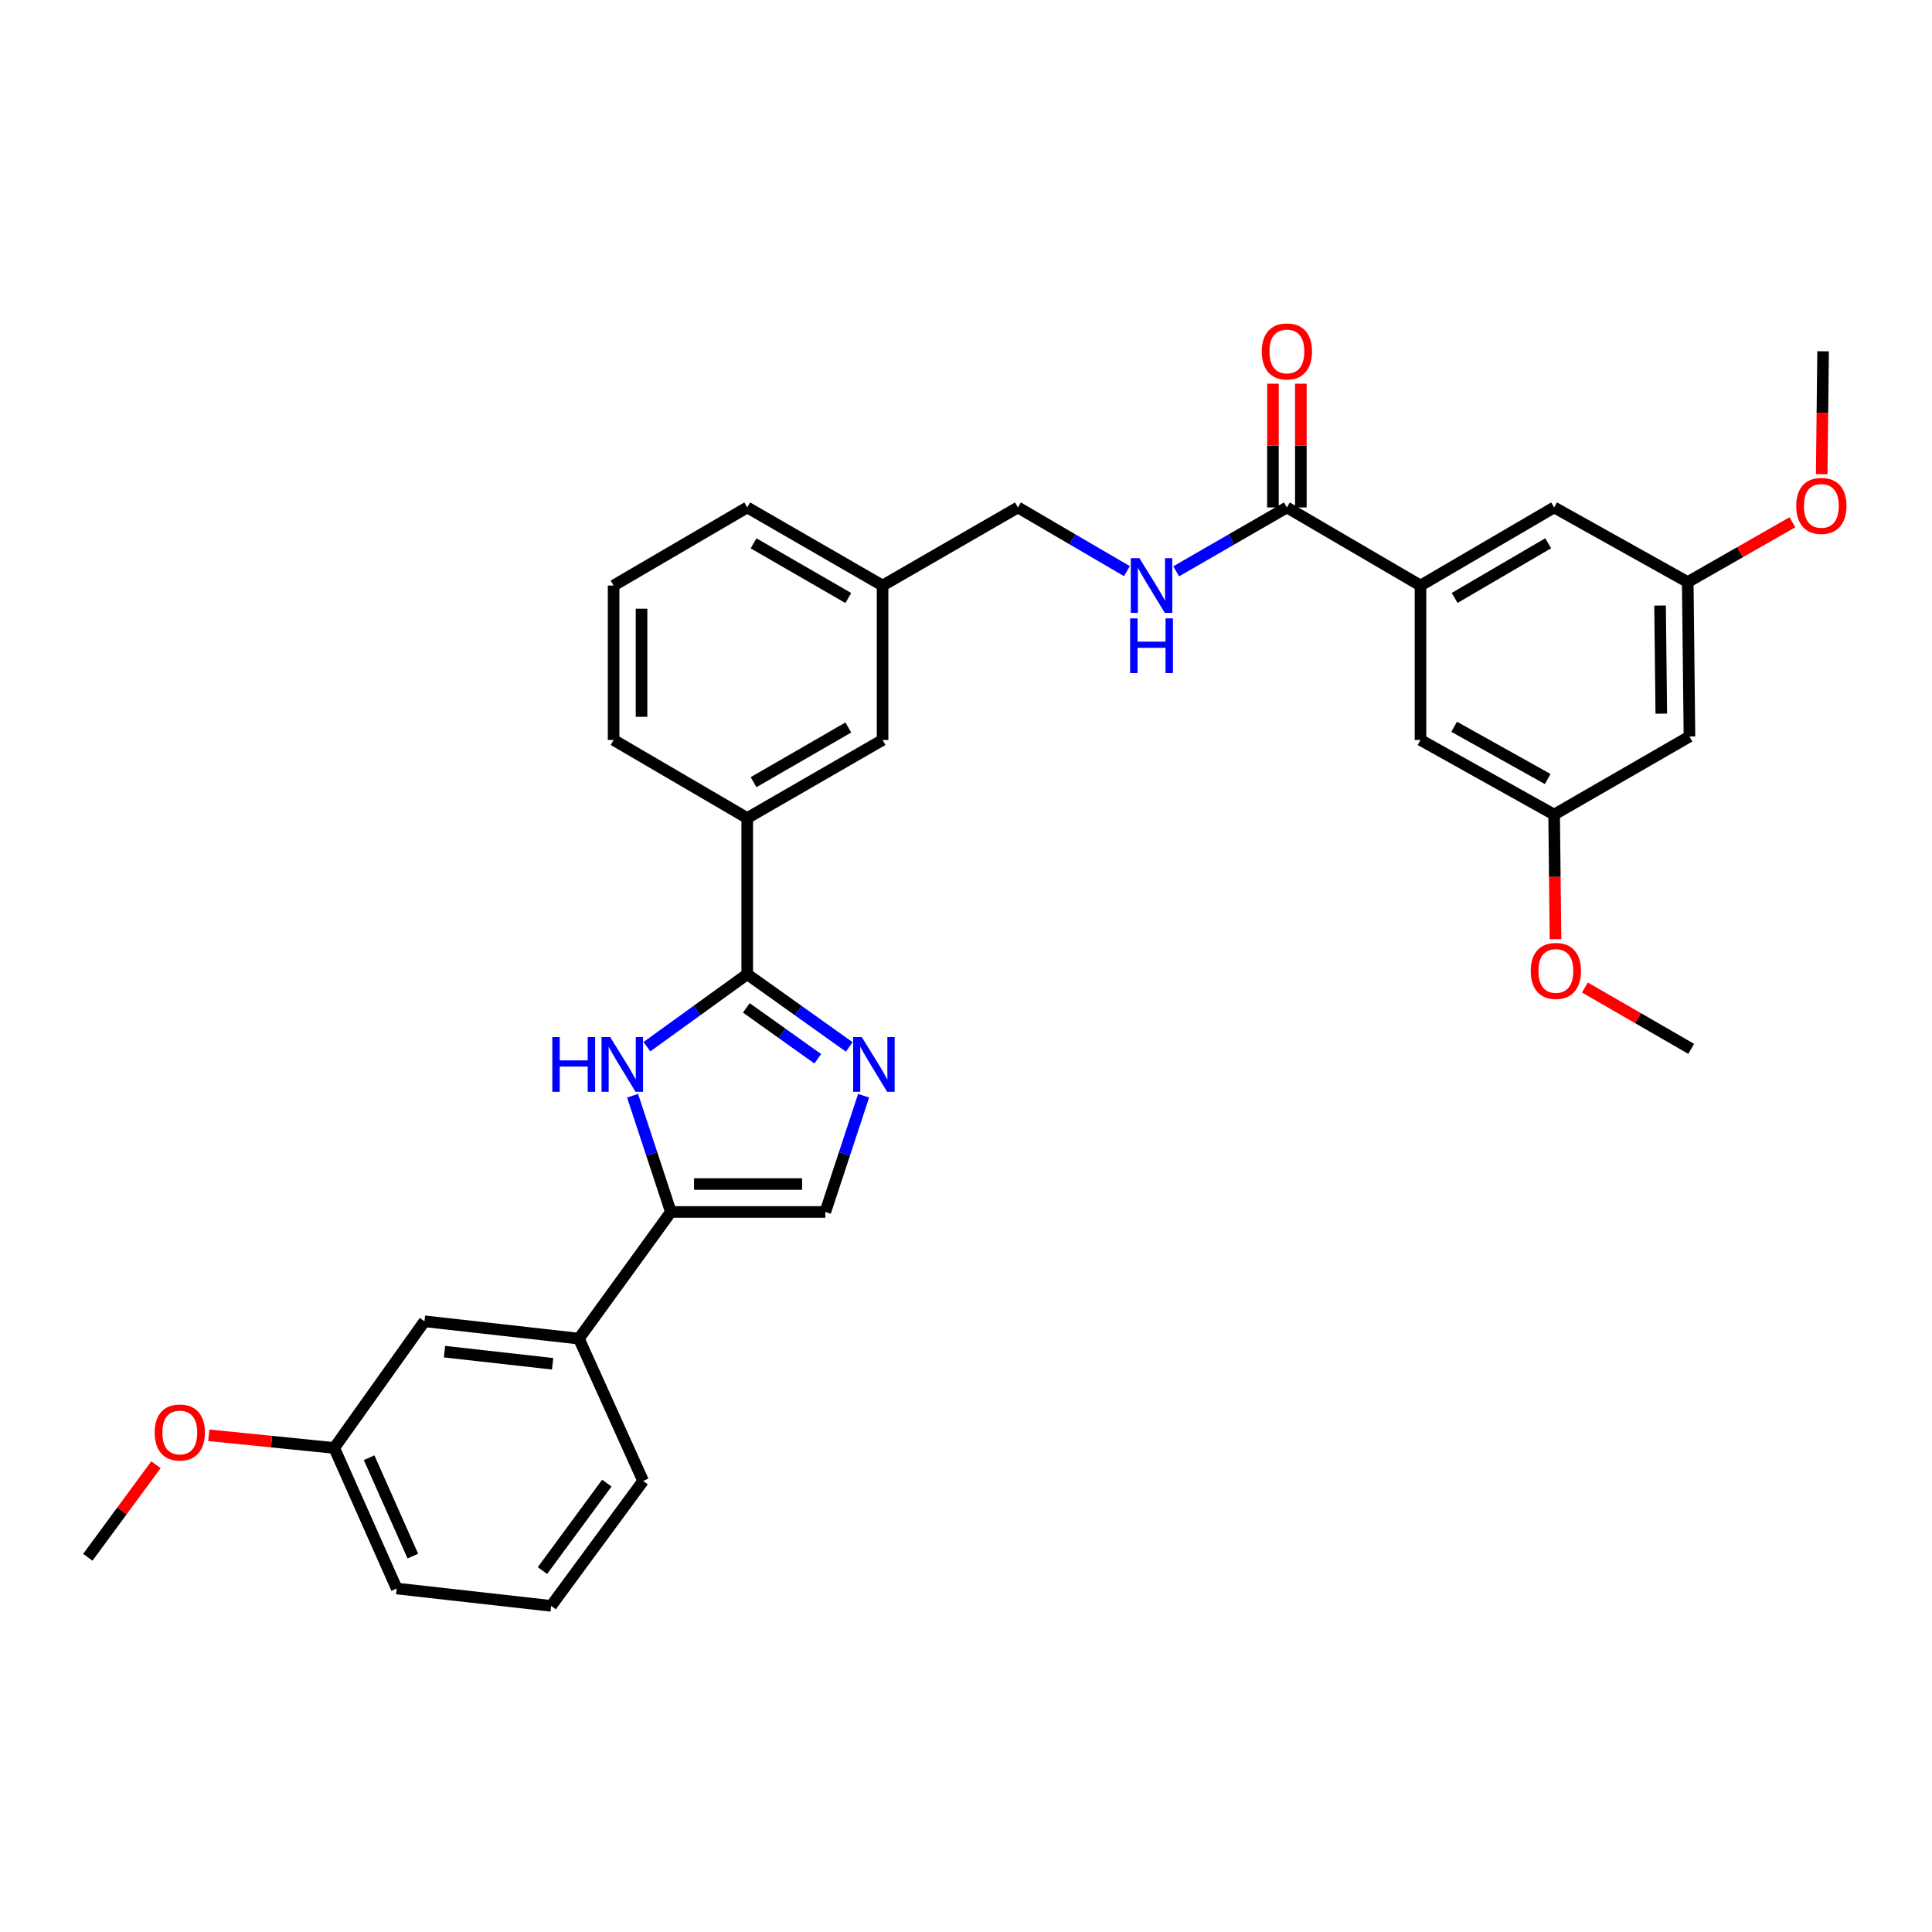 <?xml version='1.0' encoding='iso-8859-1'?>
<svg version='1.1' baseProfile='full'
              xmlns='http://www.w3.org/2000/svg'
                      xmlns:rdkit='http://www.rdkit.org/xml'
                      xmlns:xlink='http://www.w3.org/1999/xlink'
                  xml:space='preserve'
width='1000px' height='1000px' viewBox='0 0 1000 1000'>
<!-- END OF HEADER -->
<rect style='opacity:1.0;fill:#FFFFFF;stroke:none' width='1000' height='1000' x='0' y='0'> </rect>
<path class='bond-0' d='M 526.878,262.652 L 555.084,279.14' style='fill:none;fill-rule:evenodd;stroke:#000000;stroke-width:6px;stroke-linecap:butt;stroke-linejoin:miter;stroke-opacity:1' />
<path class='bond-0' d='M 555.084,279.14 L 583.29,295.627' style='fill:none;fill-rule:evenodd;stroke:#0000FF;stroke-width:6px;stroke-linecap:butt;stroke-linejoin:miter;stroke-opacity:1' />
<path class='bond-1' d='M 526.878,262.652 L 456.816,303.076' style='fill:none;fill-rule:evenodd;stroke:#000000;stroke-width:6px;stroke-linecap:butt;stroke-linejoin:miter;stroke-opacity:1' />
<path class='bond-2' d='M 608.795,295.712 L 637.445,279.182' style='fill:none;fill-rule:evenodd;stroke:#0000FF;stroke-width:6px;stroke-linecap:butt;stroke-linejoin:miter;stroke-opacity:1' />
<path class='bond-2' d='M 637.445,279.182 L 666.095,262.652' style='fill:none;fill-rule:evenodd;stroke:#000000;stroke-width:6px;stroke-linecap:butt;stroke-linejoin:miter;stroke-opacity:1' />
<path class='bond-3' d='M 673.322,262.652 L 673.322,230.628' style='fill:none;fill-rule:evenodd;stroke:#000000;stroke-width:6px;stroke-linecap:butt;stroke-linejoin:miter;stroke-opacity:1' />
<path class='bond-3' d='M 673.322,230.628 L 673.322,198.603' style='fill:none;fill-rule:evenodd;stroke:#FF0000;stroke-width:6px;stroke-linecap:butt;stroke-linejoin:miter;stroke-opacity:1' />
<path class='bond-3' d='M 658.868,262.652 L 658.868,230.628' style='fill:none;fill-rule:evenodd;stroke:#000000;stroke-width:6px;stroke-linecap:butt;stroke-linejoin:miter;stroke-opacity:1' />
<path class='bond-3' d='M 658.868,230.628 L 658.868,198.603' style='fill:none;fill-rule:evenodd;stroke:#FF0000;stroke-width:6px;stroke-linecap:butt;stroke-linejoin:miter;stroke-opacity:1' />
<path class='bond-4' d='M 666.095,262.652 L 735.249,303.076' style='fill:none;fill-rule:evenodd;stroke:#000000;stroke-width:6px;stroke-linecap:butt;stroke-linejoin:miter;stroke-opacity:1' />
<path class='bond-5' d='M 347.239,627.312 L 427.178,627.312' style='fill:none;fill-rule:evenodd;stroke:#000000;stroke-width:6px;stroke-linecap:butt;stroke-linejoin:miter;stroke-opacity:1' />
<path class='bond-5' d='M 359.23,612.858 L 415.187,612.858' style='fill:none;fill-rule:evenodd;stroke:#000000;stroke-width:6px;stroke-linecap:butt;stroke-linejoin:miter;stroke-opacity:1' />
<path class='bond-6' d='M 347.239,627.312 L 337.33,597.226' style='fill:none;fill-rule:evenodd;stroke:#000000;stroke-width:6px;stroke-linecap:butt;stroke-linejoin:miter;stroke-opacity:1' />
<path class='bond-6' d='M 337.33,597.226 L 327.422,567.14' style='fill:none;fill-rule:evenodd;stroke:#0000FF;stroke-width:6px;stroke-linecap:butt;stroke-linejoin:miter;stroke-opacity:1' />
<path class='bond-7' d='M 347.239,627.312 L 299.637,692.877' style='fill:none;fill-rule:evenodd;stroke:#000000;stroke-width:6px;stroke-linecap:butt;stroke-linejoin:miter;stroke-opacity:1' />
<path class='bond-8' d='M 427.178,627.312 L 437.089,597.226' style='fill:none;fill-rule:evenodd;stroke:#000000;stroke-width:6px;stroke-linecap:butt;stroke-linejoin:miter;stroke-opacity:1' />
<path class='bond-8' d='M 437.089,597.226 L 447.001,567.14' style='fill:none;fill-rule:evenodd;stroke:#0000FF;stroke-width:6px;stroke-linecap:butt;stroke-linejoin:miter;stroke-opacity:1' />
<path class='bond-9' d='M 439.575,541.885 L 413.169,523.072' style='fill:none;fill-rule:evenodd;stroke:#0000FF;stroke-width:6px;stroke-linecap:butt;stroke-linejoin:miter;stroke-opacity:1' />
<path class='bond-9' d='M 413.169,523.072 L 386.763,504.26' style='fill:none;fill-rule:evenodd;stroke:#000000;stroke-width:6px;stroke-linecap:butt;stroke-linejoin:miter;stroke-opacity:1' />
<path class='bond-9' d='M 423.266,548.013 L 404.782,534.844' style='fill:none;fill-rule:evenodd;stroke:#0000FF;stroke-width:6px;stroke-linecap:butt;stroke-linejoin:miter;stroke-opacity:1' />
<path class='bond-9' d='M 404.782,534.844 L 386.298,521.676' style='fill:none;fill-rule:evenodd;stroke:#000000;stroke-width:6px;stroke-linecap:butt;stroke-linejoin:miter;stroke-opacity:1' />
<path class='bond-10' d='M 386.763,504.26 L 360.797,523.016' style='fill:none;fill-rule:evenodd;stroke:#000000;stroke-width:6px;stroke-linecap:butt;stroke-linejoin:miter;stroke-opacity:1' />
<path class='bond-10' d='M 360.797,523.016 L 334.831,541.772' style='fill:none;fill-rule:evenodd;stroke:#0000FF;stroke-width:6px;stroke-linecap:butt;stroke-linejoin:miter;stroke-opacity:1' />
<path class='bond-11' d='M 386.763,504.26 L 386.763,423.429' style='fill:none;fill-rule:evenodd;stroke:#000000;stroke-width:6px;stroke-linecap:butt;stroke-linejoin:miter;stroke-opacity:1' />
<path class='bond-12' d='M 299.637,692.877 L 219.706,683.899' style='fill:none;fill-rule:evenodd;stroke:#000000;stroke-width:6px;stroke-linecap:butt;stroke-linejoin:miter;stroke-opacity:1' />
<path class='bond-12' d='M 286.034,705.894 L 230.082,699.61' style='fill:none;fill-rule:evenodd;stroke:#000000;stroke-width:6px;stroke-linecap:butt;stroke-linejoin:miter;stroke-opacity:1' />
<path class='bond-13' d='M 299.637,692.877 L 332.873,766.528' style='fill:none;fill-rule:evenodd;stroke:#000000;stroke-width:6px;stroke-linecap:butt;stroke-linejoin:miter;stroke-opacity:1' />
<path class='bond-14' d='M 386.763,423.429 L 456.816,383.006' style='fill:none;fill-rule:evenodd;stroke:#000000;stroke-width:6px;stroke-linecap:butt;stroke-linejoin:miter;stroke-opacity:1' />
<path class='bond-14' d='M 390.047,404.847 L 439.084,376.551' style='fill:none;fill-rule:evenodd;stroke:#000000;stroke-width:6px;stroke-linecap:butt;stroke-linejoin:miter;stroke-opacity:1' />
<path class='bond-15' d='M 386.763,423.429 L 317.6,383.006' style='fill:none;fill-rule:evenodd;stroke:#000000;stroke-width:6px;stroke-linecap:butt;stroke-linejoin:miter;stroke-opacity:1' />
<path class='bond-16' d='M 456.816,383.006 L 456.816,303.076' style='fill:none;fill-rule:evenodd;stroke:#000000;stroke-width:6px;stroke-linecap:butt;stroke-linejoin:miter;stroke-opacity:1' />
<path class='bond-17' d='M 456.816,303.076 L 386.763,262.652' style='fill:none;fill-rule:evenodd;stroke:#000000;stroke-width:6px;stroke-linecap:butt;stroke-linejoin:miter;stroke-opacity:1' />
<path class='bond-17' d='M 439.084,309.531 L 390.047,281.235' style='fill:none;fill-rule:evenodd;stroke:#000000;stroke-width:6px;stroke-linecap:butt;stroke-linejoin:miter;stroke-opacity:1' />
<path class='bond-18' d='M 386.763,262.652 L 317.6,303.076' style='fill:none;fill-rule:evenodd;stroke:#000000;stroke-width:6px;stroke-linecap:butt;stroke-linejoin:miter;stroke-opacity:1' />
<path class='bond-19' d='M 317.6,303.076 L 317.6,383.006' style='fill:none;fill-rule:evenodd;stroke:#000000;stroke-width:6px;stroke-linecap:butt;stroke-linejoin:miter;stroke-opacity:1' />
<path class='bond-19' d='M 332.054,315.065 L 332.054,371.017' style='fill:none;fill-rule:evenodd;stroke:#000000;stroke-width:6px;stroke-linecap:butt;stroke-linejoin:miter;stroke-opacity:1' />
<path class='bond-20' d='M 219.706,683.899 L 172.995,749.464' style='fill:none;fill-rule:evenodd;stroke:#000000;stroke-width:6px;stroke-linecap:butt;stroke-linejoin:miter;stroke-opacity:1' />
<path class='bond-21' d='M 172.995,749.464 L 205.332,822.216' style='fill:none;fill-rule:evenodd;stroke:#000000;stroke-width:6px;stroke-linecap:butt;stroke-linejoin:miter;stroke-opacity:1' />
<path class='bond-21' d='M 191.054,754.506 L 213.69,805.433' style='fill:none;fill-rule:evenodd;stroke:#000000;stroke-width:6px;stroke-linecap:butt;stroke-linejoin:miter;stroke-opacity:1' />
<path class='bond-22' d='M 172.995,749.464 L 140.534,746.18' style='fill:none;fill-rule:evenodd;stroke:#000000;stroke-width:6px;stroke-linecap:butt;stroke-linejoin:miter;stroke-opacity:1' />
<path class='bond-22' d='M 140.534,746.18 L 108.073,742.897' style='fill:none;fill-rule:evenodd;stroke:#FF0000;stroke-width:6px;stroke-linecap:butt;stroke-linejoin:miter;stroke-opacity:1' />
<path class='bond-23' d='M 205.332,822.216 L 285.271,831.194' style='fill:none;fill-rule:evenodd;stroke:#000000;stroke-width:6px;stroke-linecap:butt;stroke-linejoin:miter;stroke-opacity:1' />
<path class='bond-24' d='M 285.271,831.194 L 332.873,766.528' style='fill:none;fill-rule:evenodd;stroke:#000000;stroke-width:6px;stroke-linecap:butt;stroke-linejoin:miter;stroke-opacity:1' />
<path class='bond-24' d='M 280.771,812.925 L 314.092,767.659' style='fill:none;fill-rule:evenodd;stroke:#000000;stroke-width:6px;stroke-linecap:butt;stroke-linejoin:miter;stroke-opacity:1' />
<path class='bond-25' d='M 80.719,758.146 L 63.087,782.095' style='fill:none;fill-rule:evenodd;stroke:#FF0000;stroke-width:6px;stroke-linecap:butt;stroke-linejoin:miter;stroke-opacity:1' />
<path class='bond-25' d='M 63.087,782.095 L 45.455,806.044' style='fill:none;fill-rule:evenodd;stroke:#000000;stroke-width:6px;stroke-linecap:butt;stroke-linejoin:miter;stroke-opacity:1' />
<path class='bond-26' d='M 735.249,303.076 L 804.412,262.652' style='fill:none;fill-rule:evenodd;stroke:#000000;stroke-width:6px;stroke-linecap:butt;stroke-linejoin:miter;stroke-opacity:1' />
<path class='bond-26' d='M 752.917,309.491 L 801.331,281.195' style='fill:none;fill-rule:evenodd;stroke:#000000;stroke-width:6px;stroke-linecap:butt;stroke-linejoin:miter;stroke-opacity:1' />
<path class='bond-27' d='M 735.249,303.076 L 735.249,383.006' style='fill:none;fill-rule:evenodd;stroke:#000000;stroke-width:6px;stroke-linecap:butt;stroke-linejoin:miter;stroke-opacity:1' />
<path class='bond-28' d='M 804.412,262.652 L 873.567,301.277' style='fill:none;fill-rule:evenodd;stroke:#000000;stroke-width:6px;stroke-linecap:butt;stroke-linejoin:miter;stroke-opacity:1' />
<path class='bond-29' d='M 735.249,383.006 L 804.412,421.631' style='fill:none;fill-rule:evenodd;stroke:#000000;stroke-width:6px;stroke-linecap:butt;stroke-linejoin:miter;stroke-opacity:1' />
<path class='bond-29' d='M 752.671,376.181 L 801.085,403.218' style='fill:none;fill-rule:evenodd;stroke:#000000;stroke-width:6px;stroke-linecap:butt;stroke-linejoin:miter;stroke-opacity:1' />
<path class='bond-30' d='M 873.567,301.277 L 874.466,381.216' style='fill:none;fill-rule:evenodd;stroke:#000000;stroke-width:6px;stroke-linecap:butt;stroke-linejoin:miter;stroke-opacity:1' />
<path class='bond-30' d='M 859.248,313.43 L 859.878,369.387' style='fill:none;fill-rule:evenodd;stroke:#000000;stroke-width:6px;stroke-linecap:butt;stroke-linejoin:miter;stroke-opacity:1' />
<path class='bond-31' d='M 873.567,301.277 L 900.652,285.802' style='fill:none;fill-rule:evenodd;stroke:#000000;stroke-width:6px;stroke-linecap:butt;stroke-linejoin:miter;stroke-opacity:1' />
<path class='bond-31' d='M 900.652,285.802 L 927.738,270.326' style='fill:none;fill-rule:evenodd;stroke:#FF0000;stroke-width:6px;stroke-linecap:butt;stroke-linejoin:miter;stroke-opacity:1' />
<path class='bond-32' d='M 804.412,421.631 L 804.771,453.879' style='fill:none;fill-rule:evenodd;stroke:#000000;stroke-width:6px;stroke-linecap:butt;stroke-linejoin:miter;stroke-opacity:1' />
<path class='bond-32' d='M 804.771,453.879 L 805.13,486.128' style='fill:none;fill-rule:evenodd;stroke:#FF0000;stroke-width:6px;stroke-linecap:butt;stroke-linejoin:miter;stroke-opacity:1' />
<path class='bond-33' d='M 804.412,421.631 L 874.466,381.216' style='fill:none;fill-rule:evenodd;stroke:#000000;stroke-width:6px;stroke-linecap:butt;stroke-linejoin:miter;stroke-opacity:1' />
<path class='bond-34' d='M 942.913,245.442 L 943.271,213.632' style='fill:none;fill-rule:evenodd;stroke:#FF0000;stroke-width:6px;stroke-linecap:butt;stroke-linejoin:miter;stroke-opacity:1' />
<path class='bond-34' d='M 943.271,213.632 L 943.628,181.822' style='fill:none;fill-rule:evenodd;stroke:#000000;stroke-width:6px;stroke-linecap:butt;stroke-linejoin:miter;stroke-opacity:1' />
<path class='bond-35' d='M 820.333,511.135 L 847.849,527.01' style='fill:none;fill-rule:evenodd;stroke:#FF0000;stroke-width:6px;stroke-linecap:butt;stroke-linejoin:miter;stroke-opacity:1' />
<path class='bond-35' d='M 847.849,527.01 L 875.365,542.884' style='fill:none;fill-rule:evenodd;stroke:#000000;stroke-width:6px;stroke-linecap:butt;stroke-linejoin:miter;stroke-opacity:1' />
<path  class='atom-1' d='M 589.773 288.916
L 599.053 303.916
Q 599.973 305.396, 601.453 308.076
Q 602.933 310.756, 603.013 310.916
L 603.013 288.916
L 606.773 288.916
L 606.773 317.236
L 602.893 317.236
L 592.933 300.836
Q 591.773 298.916, 590.533 296.716
Q 589.333 294.516, 588.973 293.836
L 588.973 317.236
L 585.293 317.236
L 585.293 288.916
L 589.773 288.916
' fill='#0000FF'/>
<path  class='atom-1' d='M 584.953 320.068
L 588.793 320.068
L 588.793 332.108
L 603.273 332.108
L 603.273 320.068
L 607.113 320.068
L 607.113 348.388
L 603.273 348.388
L 603.273 335.308
L 588.793 335.308
L 588.793 348.388
L 584.953 348.388
L 584.953 320.068
' fill='#0000FF'/>
<path  class='atom-3' d='M 653.095 181.902
Q 653.095 175.102, 656.455 171.302
Q 659.815 167.502, 666.095 167.502
Q 672.375 167.502, 675.735 171.302
Q 679.095 175.102, 679.095 181.902
Q 679.095 188.782, 675.695 192.702
Q 672.295 196.582, 666.095 196.582
Q 659.855 196.582, 656.455 192.702
Q 653.095 188.822, 653.095 181.902
M 666.095 193.382
Q 670.415 193.382, 672.735 190.502
Q 675.095 187.582, 675.095 181.902
Q 675.095 176.342, 672.735 173.542
Q 670.415 170.702, 666.095 170.702
Q 661.775 170.702, 659.415 173.502
Q 657.095 176.302, 657.095 181.902
Q 657.095 187.622, 659.415 190.502
Q 661.775 193.382, 666.095 193.382
' fill='#FF0000'/>
<path  class='atom-6' d='M 446.068 536.81
L 455.348 551.81
Q 456.268 553.29, 457.748 555.97
Q 459.228 558.65, 459.308 558.81
L 459.308 536.81
L 463.068 536.81
L 463.068 565.13
L 459.188 565.13
L 449.228 548.73
Q 448.068 546.81, 446.828 544.61
Q 445.628 542.41, 445.268 541.73
L 445.268 565.13
L 441.588 565.13
L 441.588 536.81
L 446.068 536.81
' fill='#0000FF'/>
<path  class='atom-8' d='M 285.877 536.81
L 289.717 536.81
L 289.717 548.85
L 304.197 548.85
L 304.197 536.81
L 308.037 536.81
L 308.037 565.13
L 304.197 565.13
L 304.197 552.05
L 289.717 552.05
L 289.717 565.13
L 285.877 565.13
L 285.877 536.81
' fill='#0000FF'/>
<path  class='atom-8' d='M 315.837 536.81
L 325.117 551.81
Q 326.037 553.29, 327.517 555.97
Q 328.997 558.65, 329.077 558.81
L 329.077 536.81
L 332.837 536.81
L 332.837 565.13
L 328.957 565.13
L 318.997 548.73
Q 317.837 546.81, 316.597 544.61
Q 315.397 542.41, 315.037 541.73
L 315.037 565.13
L 311.357 565.13
L 311.357 536.81
L 315.837 536.81
' fill='#0000FF'/>
<path  class='atom-21' d='M 80.064 741.458
Q 80.064 734.658, 83.424 730.858
Q 86.784 727.058, 93.064 727.058
Q 99.344 727.058, 102.705 730.858
Q 106.065 734.658, 106.065 741.458
Q 106.065 748.338, 102.665 752.258
Q 99.264 756.138, 93.064 756.138
Q 86.825 756.138, 83.424 752.258
Q 80.064 748.378, 80.064 741.458
M 93.064 752.938
Q 97.385 752.938, 99.704 750.058
Q 102.065 747.138, 102.065 741.458
Q 102.065 735.898, 99.704 733.098
Q 97.385 730.258, 93.064 730.258
Q 88.745 730.258, 86.385 733.058
Q 84.064 735.858, 84.064 741.458
Q 84.064 747.178, 86.385 750.058
Q 88.745 752.938, 93.064 752.938
' fill='#FF0000'/>
<path  class='atom-29' d='M 929.729 261.841
Q 929.729 255.041, 933.089 251.241
Q 936.449 247.441, 942.729 247.441
Q 949.009 247.441, 952.369 251.241
Q 955.729 255.041, 955.729 261.841
Q 955.729 268.721, 952.329 272.641
Q 948.929 276.521, 942.729 276.521
Q 936.489 276.521, 933.089 272.641
Q 929.729 268.761, 929.729 261.841
M 942.729 273.321
Q 947.049 273.321, 949.369 270.441
Q 951.729 267.521, 951.729 261.841
Q 951.729 256.281, 949.369 253.481
Q 947.049 250.641, 942.729 250.641
Q 938.409 250.641, 936.049 253.441
Q 933.729 256.241, 933.729 261.841
Q 933.729 267.561, 936.049 270.441
Q 938.409 273.321, 942.729 273.321
' fill='#FF0000'/>
<path  class='atom-30' d='M 792.311 502.549
Q 792.311 495.749, 795.671 491.949
Q 799.031 488.149, 805.311 488.149
Q 811.591 488.149, 814.951 491.949
Q 818.311 495.749, 818.311 502.549
Q 818.311 509.429, 814.911 513.349
Q 811.511 517.229, 805.311 517.229
Q 799.071 517.229, 795.671 513.349
Q 792.311 509.469, 792.311 502.549
M 805.311 514.029
Q 809.631 514.029, 811.951 511.149
Q 814.311 508.229, 814.311 502.549
Q 814.311 496.989, 811.951 494.189
Q 809.631 491.349, 805.311 491.349
Q 800.991 491.349, 798.631 494.149
Q 796.311 496.949, 796.311 502.549
Q 796.311 508.269, 798.631 511.149
Q 800.991 514.029, 805.311 514.029
' fill='#FF0000'/>
</svg>

